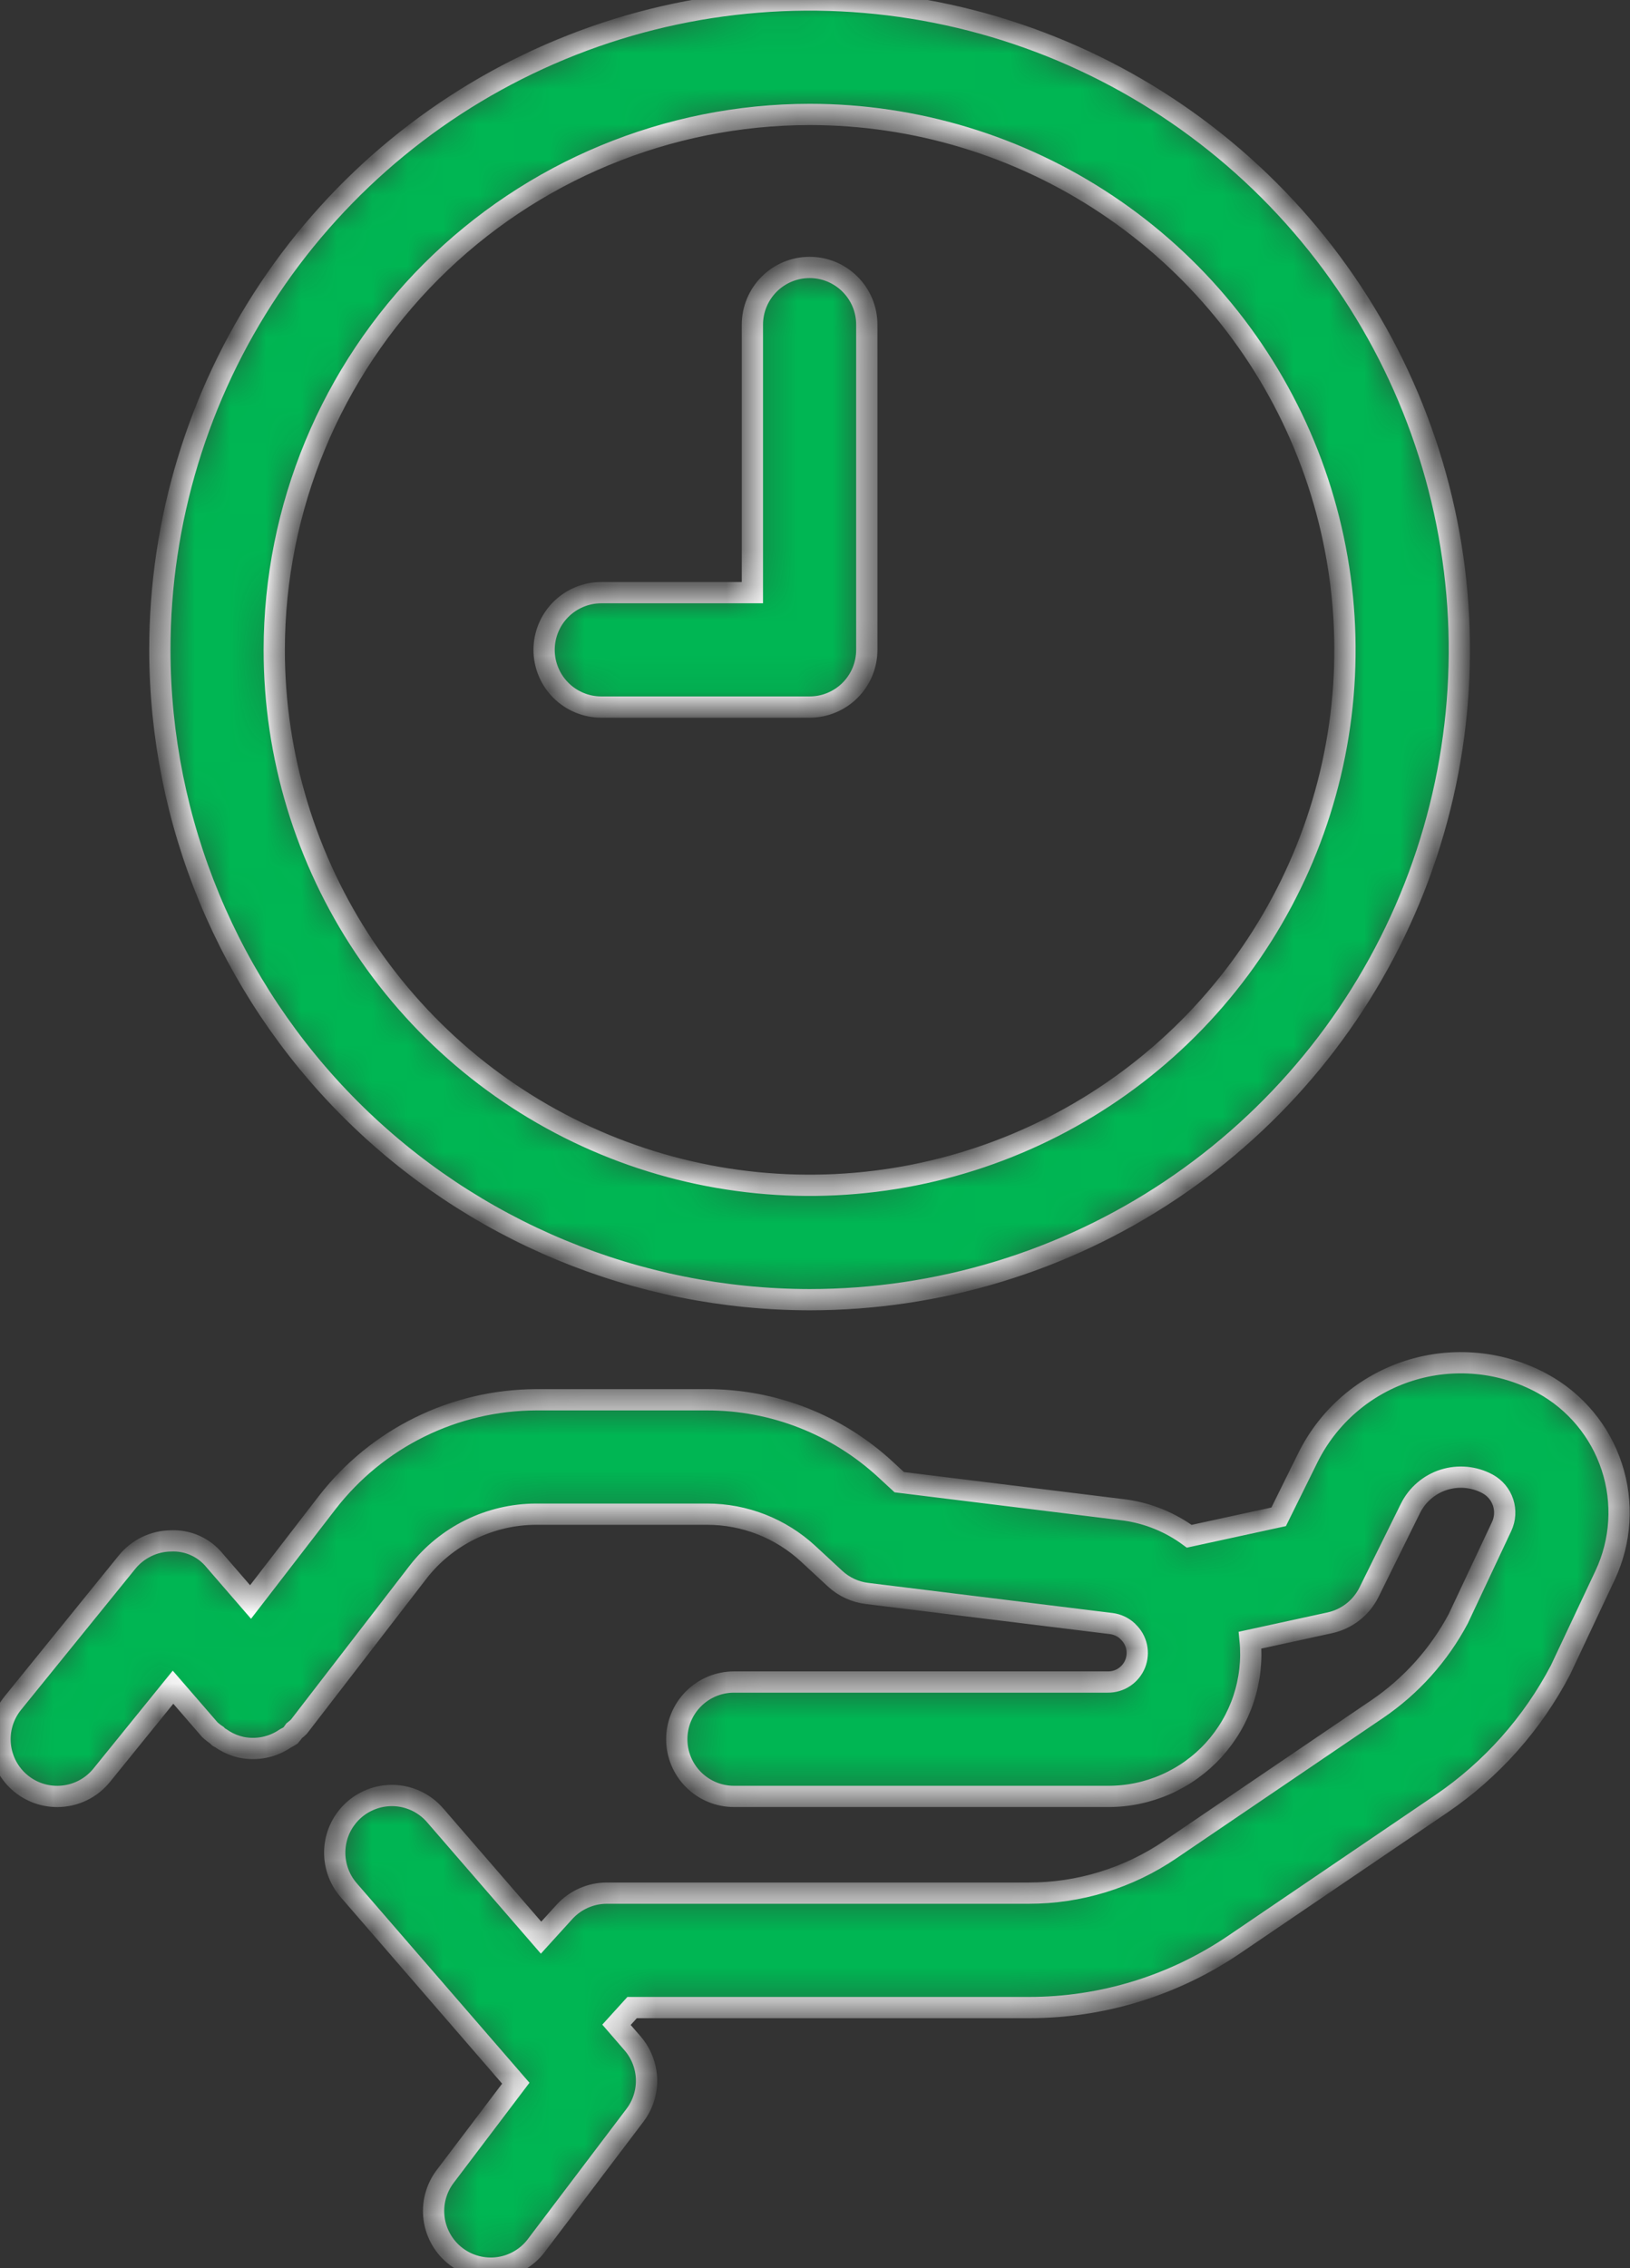 <svg xmlns="http://www.w3.org/2000/svg" width="46" height="64" viewBox="0 0 46 64" fill="none"><rect x="0" y="0" width="46" height="64" fill="#333333" stroke="none"/><mask id="path-1-inside-1_112_3447" fill="white"><path d="M45.297 44.449L44.038 47.122C43.245 48.637 42.091 49.933 40.678 50.896L34.843 54.859C33.129 56.026 31.104 56.649 29.03 56.647H17.839L17.398 57.133L17.852 57.657C18.094 57.936 18.233 58.291 18.245 58.66C18.257 59.03 18.142 59.393 17.918 59.687L15.137 63.359C15.01 63.528 14.85 63.67 14.667 63.778C14.484 63.885 14.282 63.956 14.072 63.985C13.861 64.014 13.648 64.001 13.442 63.948C13.237 63.894 13.044 63.801 12.876 63.673C12.706 63.545 12.564 63.385 12.457 63.202C12.35 63.018 12.28 62.816 12.251 62.606C12.222 62.396 12.235 62.182 12.289 61.977C12.343 61.772 12.436 61.579 12.565 61.41L14.556 58.781L9.842 53.336C9.703 53.176 9.596 52.99 9.529 52.788C9.462 52.587 9.435 52.374 9.45 52.163C9.465 51.951 9.521 51.744 9.616 51.554C9.711 51.365 9.843 51.195 10.003 51.056C10.164 50.917 10.35 50.812 10.552 50.745C10.753 50.678 10.966 50.652 11.178 50.667C11.389 50.683 11.596 50.74 11.785 50.835C11.975 50.931 12.144 51.063 12.282 51.224L15.269 54.674L15.93 53.946C16.082 53.78 16.266 53.647 16.472 53.556C16.678 53.465 16.9 53.418 17.125 53.418H29.03C30.456 53.42 31.849 52.991 33.028 52.188L38.865 48.225C39.823 47.574 40.608 46.699 41.153 45.676L42.377 43.074C42.477 42.861 42.492 42.618 42.419 42.395C42.346 42.172 42.19 41.985 41.983 41.872C41.796 41.77 41.59 41.708 41.377 41.687C41.164 41.667 40.95 41.69 40.746 41.754C40.543 41.818 40.355 41.923 40.193 42.062C40.03 42.201 39.898 42.371 39.803 42.563L38.634 44.928C38.526 45.145 38.371 45.335 38.18 45.484C37.989 45.633 37.767 45.738 37.53 45.79L35.279 46.28C35.334 46.839 35.271 47.404 35.094 47.937C34.917 48.471 34.63 48.961 34.252 49.377C33.873 49.793 33.412 50.124 32.897 50.35C32.382 50.576 31.826 50.692 31.264 50.689H20.713C20.285 50.689 19.875 50.519 19.572 50.216C19.269 49.914 19.099 49.503 19.099 49.075C19.099 48.647 19.269 48.236 19.572 47.934C19.875 47.631 20.285 47.461 20.713 47.461H31.264C31.429 47.463 31.591 47.415 31.729 47.323C31.866 47.231 31.973 47.1 32.035 46.947C32.096 46.794 32.11 46.626 32.075 46.464C32.039 46.303 31.956 46.156 31.835 46.043L31.813 46.019C31.688 45.906 31.532 45.834 31.365 45.812L24.467 44.962C24.131 44.921 23.817 44.775 23.568 44.546L22.81 43.844C22.033 43.124 21.013 42.724 19.953 42.725H15.127C14.483 42.727 13.848 42.876 13.271 43.16C12.694 43.444 12.188 43.856 11.794 44.365L8.435 48.722C8.393 48.763 8.348 48.801 8.302 48.837C8.27 48.884 8.235 48.928 8.198 48.971C8.151 49.001 8.103 49.028 8.053 49.053C7.873 49.176 7.671 49.262 7.457 49.305C7.244 49.348 7.024 49.347 6.81 49.303C6.767 49.293 6.726 49.282 6.683 49.269C6.519 49.219 6.364 49.142 6.224 49.042C6.207 49.03 6.187 49.028 6.171 49.015C6.154 49.002 6.147 48.983 6.131 48.969C6.057 48.921 5.987 48.867 5.922 48.807L4.883 47.607L2.87 50.092C2.6 50.425 2.209 50.637 1.783 50.681C1.357 50.726 0.931 50.6 0.598 50.33C0.265 50.06 0.053 49.669 0.009 49.243C-0.036 48.817 0.091 48.391 0.36 48.058L3.587 44.076C3.736 43.893 3.923 43.745 4.135 43.642C4.347 43.538 4.579 43.483 4.815 43.479C5.052 43.467 5.289 43.511 5.506 43.608C5.722 43.705 5.913 43.852 6.062 44.037L7.071 45.203L9.237 42.394C9.934 41.496 10.827 40.767 11.847 40.266C12.868 39.763 13.989 39.501 15.126 39.497H19.953C21.825 39.494 23.629 40.201 25.001 41.474L25.378 41.822L31.759 42.609C32.412 42.703 33.031 42.957 33.561 43.348L36.085 42.799L36.909 41.132C37.197 40.551 37.598 40.034 38.09 39.612C38.582 39.19 39.154 38.871 39.771 38.676C40.389 38.48 41.04 38.411 41.685 38.473C42.33 38.534 42.956 38.726 43.525 39.035C44.455 39.541 45.157 40.384 45.486 41.39C45.816 42.396 45.748 43.49 45.297 44.449ZM16.969 19.951H22.848C23.06 19.951 23.27 19.91 23.466 19.828C23.662 19.747 23.84 19.628 23.989 19.479C24.139 19.329 24.258 19.151 24.339 18.955C24.42 18.759 24.462 18.549 24.462 18.337V9.161C24.462 8.732 24.292 8.322 23.989 8.019C23.686 7.716 23.276 7.546 22.848 7.546C22.42 7.546 22.009 7.716 21.706 8.019C21.404 8.322 21.233 8.732 21.233 9.161V16.723H16.969C16.541 16.723 16.131 16.893 15.828 17.195C15.525 17.498 15.355 17.909 15.355 18.337C15.355 18.765 15.525 19.175 15.828 19.478C16.131 19.781 16.541 19.951 16.969 19.951ZM4.511 18.337C4.511 14.71 5.586 11.165 7.601 8.149C9.616 5.134 12.48 2.784 15.831 1.396C19.181 0.008 22.868 -0.355 26.425 0.352C29.982 1.06 33.249 2.806 35.814 5.371C38.378 7.935 40.125 11.202 40.832 14.759C41.54 18.316 41.176 22.003 39.789 25.354C38.401 28.704 36.05 31.568 33.035 33.583C30.02 35.598 26.474 36.673 22.848 36.673C17.986 36.668 13.325 34.734 9.888 31.297C6.45 27.859 4.516 23.198 4.511 18.337ZM7.739 18.337C7.739 21.325 8.626 24.246 10.286 26.73C11.946 29.215 14.305 31.151 17.066 32.295C19.827 33.438 22.864 33.738 25.795 33.155C28.726 32.572 31.418 31.133 33.531 29.02C35.644 26.907 37.083 24.215 37.666 21.284C38.249 18.354 37.949 15.316 36.806 12.555C35.662 9.794 33.726 7.435 31.241 5.775C28.757 4.115 25.836 3.229 22.848 3.229C18.842 3.233 15.002 4.826 12.169 7.658C9.337 10.491 7.744 14.331 7.739 18.337Z"></path></mask><path d="M45.297 44.449L44.038 47.122C43.245 48.637 42.091 49.933 40.678 50.896L34.843 54.859C33.129 56.026 31.104 56.649 29.03 56.647H17.839L17.398 57.133L17.852 57.657C18.094 57.936 18.233 58.291 18.245 58.66C18.257 59.03 18.142 59.393 17.918 59.687L15.137 63.359C15.01 63.528 14.85 63.67 14.667 63.778C14.484 63.885 14.282 63.956 14.072 63.985C13.861 64.014 13.648 64.001 13.442 63.948C13.237 63.894 13.044 63.801 12.876 63.673C12.706 63.545 12.564 63.385 12.457 63.202C12.35 63.018 12.28 62.816 12.251 62.606C12.222 62.396 12.235 62.182 12.289 61.977C12.343 61.772 12.436 61.579 12.565 61.41L14.556 58.781L9.842 53.336C9.703 53.176 9.596 52.99 9.529 52.788C9.462 52.587 9.435 52.374 9.45 52.163C9.465 51.951 9.521 51.744 9.616 51.554C9.711 51.365 9.843 51.195 10.003 51.056C10.164 50.917 10.35 50.812 10.552 50.745C10.753 50.678 10.966 50.652 11.178 50.667C11.389 50.683 11.596 50.74 11.785 50.835C11.975 50.931 12.144 51.063 12.282 51.224L15.269 54.674L15.93 53.946C16.082 53.78 16.266 53.647 16.472 53.556C16.678 53.465 16.9 53.418 17.125 53.418H29.03C30.456 53.42 31.849 52.991 33.028 52.188L38.865 48.225C39.823 47.574 40.608 46.699 41.153 45.676L42.377 43.074C42.477 42.861 42.492 42.618 42.419 42.395C42.346 42.172 42.19 41.985 41.983 41.872C41.796 41.77 41.59 41.708 41.377 41.687C41.164 41.667 40.95 41.69 40.746 41.754C40.543 41.818 40.355 41.923 40.193 42.062C40.03 42.201 39.898 42.371 39.803 42.563L38.634 44.928C38.526 45.145 38.371 45.335 38.18 45.484C37.989 45.633 37.767 45.738 37.53 45.79L35.279 46.28C35.334 46.839 35.271 47.404 35.094 47.937C34.917 48.471 34.63 48.961 34.252 49.377C33.873 49.793 33.412 50.124 32.897 50.35C32.382 50.576 31.826 50.692 31.264 50.689H20.713C20.285 50.689 19.875 50.519 19.572 50.216C19.269 49.914 19.099 49.503 19.099 49.075C19.099 48.647 19.269 48.236 19.572 47.934C19.875 47.631 20.285 47.461 20.713 47.461H31.264C31.429 47.463 31.591 47.415 31.729 47.323C31.866 47.231 31.973 47.1 32.035 46.947C32.096 46.794 32.11 46.626 32.075 46.464C32.039 46.303 31.956 46.156 31.835 46.043L31.813 46.019C31.688 45.906 31.532 45.834 31.365 45.812L24.467 44.962C24.131 44.921 23.817 44.775 23.568 44.546L22.81 43.844C22.033 43.124 21.013 42.724 19.953 42.725H15.127C14.483 42.727 13.848 42.876 13.271 43.16C12.694 43.444 12.188 43.856 11.794 44.365L8.435 48.722C8.393 48.763 8.348 48.801 8.302 48.837C8.27 48.884 8.235 48.928 8.198 48.971C8.151 49.001 8.103 49.028 8.053 49.053C7.873 49.176 7.671 49.262 7.457 49.305C7.244 49.348 7.024 49.347 6.81 49.303C6.767 49.293 6.726 49.282 6.683 49.269C6.519 49.219 6.364 49.142 6.224 49.042C6.207 49.03 6.187 49.028 6.171 49.015C6.154 49.002 6.147 48.983 6.131 48.969C6.057 48.921 5.987 48.867 5.922 48.807L4.883 47.607L2.87 50.092C2.6 50.425 2.209 50.637 1.783 50.681C1.357 50.726 0.931 50.6 0.598 50.33C0.265 50.06 0.053 49.669 0.009 49.243C-0.036 48.817 0.091 48.391 0.36 48.058L3.587 44.076C3.736 43.893 3.923 43.745 4.135 43.642C4.347 43.538 4.579 43.483 4.815 43.479C5.052 43.467 5.289 43.511 5.506 43.608C5.722 43.705 5.913 43.852 6.062 44.037L7.071 45.203L9.237 42.394C9.934 41.496 10.827 40.767 11.847 40.266C12.868 39.763 13.989 39.501 15.126 39.497H19.953C21.825 39.494 23.629 40.201 25.001 41.474L25.378 41.822L31.759 42.609C32.412 42.703 33.031 42.957 33.561 43.348L36.085 42.799L36.909 41.132C37.197 40.551 37.598 40.034 38.09 39.612C38.582 39.19 39.154 38.871 39.771 38.676C40.389 38.48 41.04 38.411 41.685 38.473C42.33 38.534 42.956 38.726 43.525 39.035C44.455 39.541 45.157 40.384 45.486 41.39C45.816 42.396 45.748 43.49 45.297 44.449ZM16.969 19.951H22.848C23.06 19.951 23.27 19.91 23.466 19.828C23.662 19.747 23.84 19.628 23.989 19.479C24.139 19.329 24.258 19.151 24.339 18.955C24.42 18.759 24.462 18.549 24.462 18.337V9.161C24.462 8.732 24.292 8.322 23.989 8.019C23.686 7.716 23.276 7.546 22.848 7.546C22.42 7.546 22.009 7.716 21.706 8.019C21.404 8.322 21.233 8.732 21.233 9.161V16.723H16.969C16.541 16.723 16.131 16.893 15.828 17.195C15.525 17.498 15.355 17.909 15.355 18.337C15.355 18.765 15.525 19.175 15.828 19.478C16.131 19.781 16.541 19.951 16.969 19.951ZM4.511 18.337C4.511 14.71 5.586 11.165 7.601 8.149C9.616 5.134 12.48 2.784 15.831 1.396C19.181 0.008 22.868 -0.355 26.425 0.352C29.982 1.06 33.249 2.806 35.814 5.371C38.378 7.935 40.125 11.202 40.832 14.759C41.54 18.316 41.176 22.003 39.789 25.354C38.401 28.704 36.05 31.568 33.035 33.583C30.02 35.598 26.474 36.673 22.848 36.673C17.986 36.668 13.325 34.734 9.888 31.297C6.45 27.859 4.516 23.198 4.511 18.337ZM7.739 18.337C7.739 21.325 8.626 24.246 10.286 26.73C11.946 29.215 14.305 31.151 17.066 32.295C19.827 33.438 22.864 33.738 25.795 33.155C28.726 32.572 31.418 31.133 33.531 29.02C35.644 26.907 37.083 24.215 37.666 21.284C38.249 18.354 37.949 15.316 36.806 12.555C35.662 9.794 33.726 7.435 31.241 5.775C28.757 4.115 25.836 3.229 22.848 3.229C18.842 3.233 15.002 4.826 12.169 7.658C9.337 10.491 7.744 14.331 7.739 18.337Z" fill="#00B653" stroke="white" stroke-width="0.6" mask="url(#path-1-inside-1_112_3447)"></path></svg>
